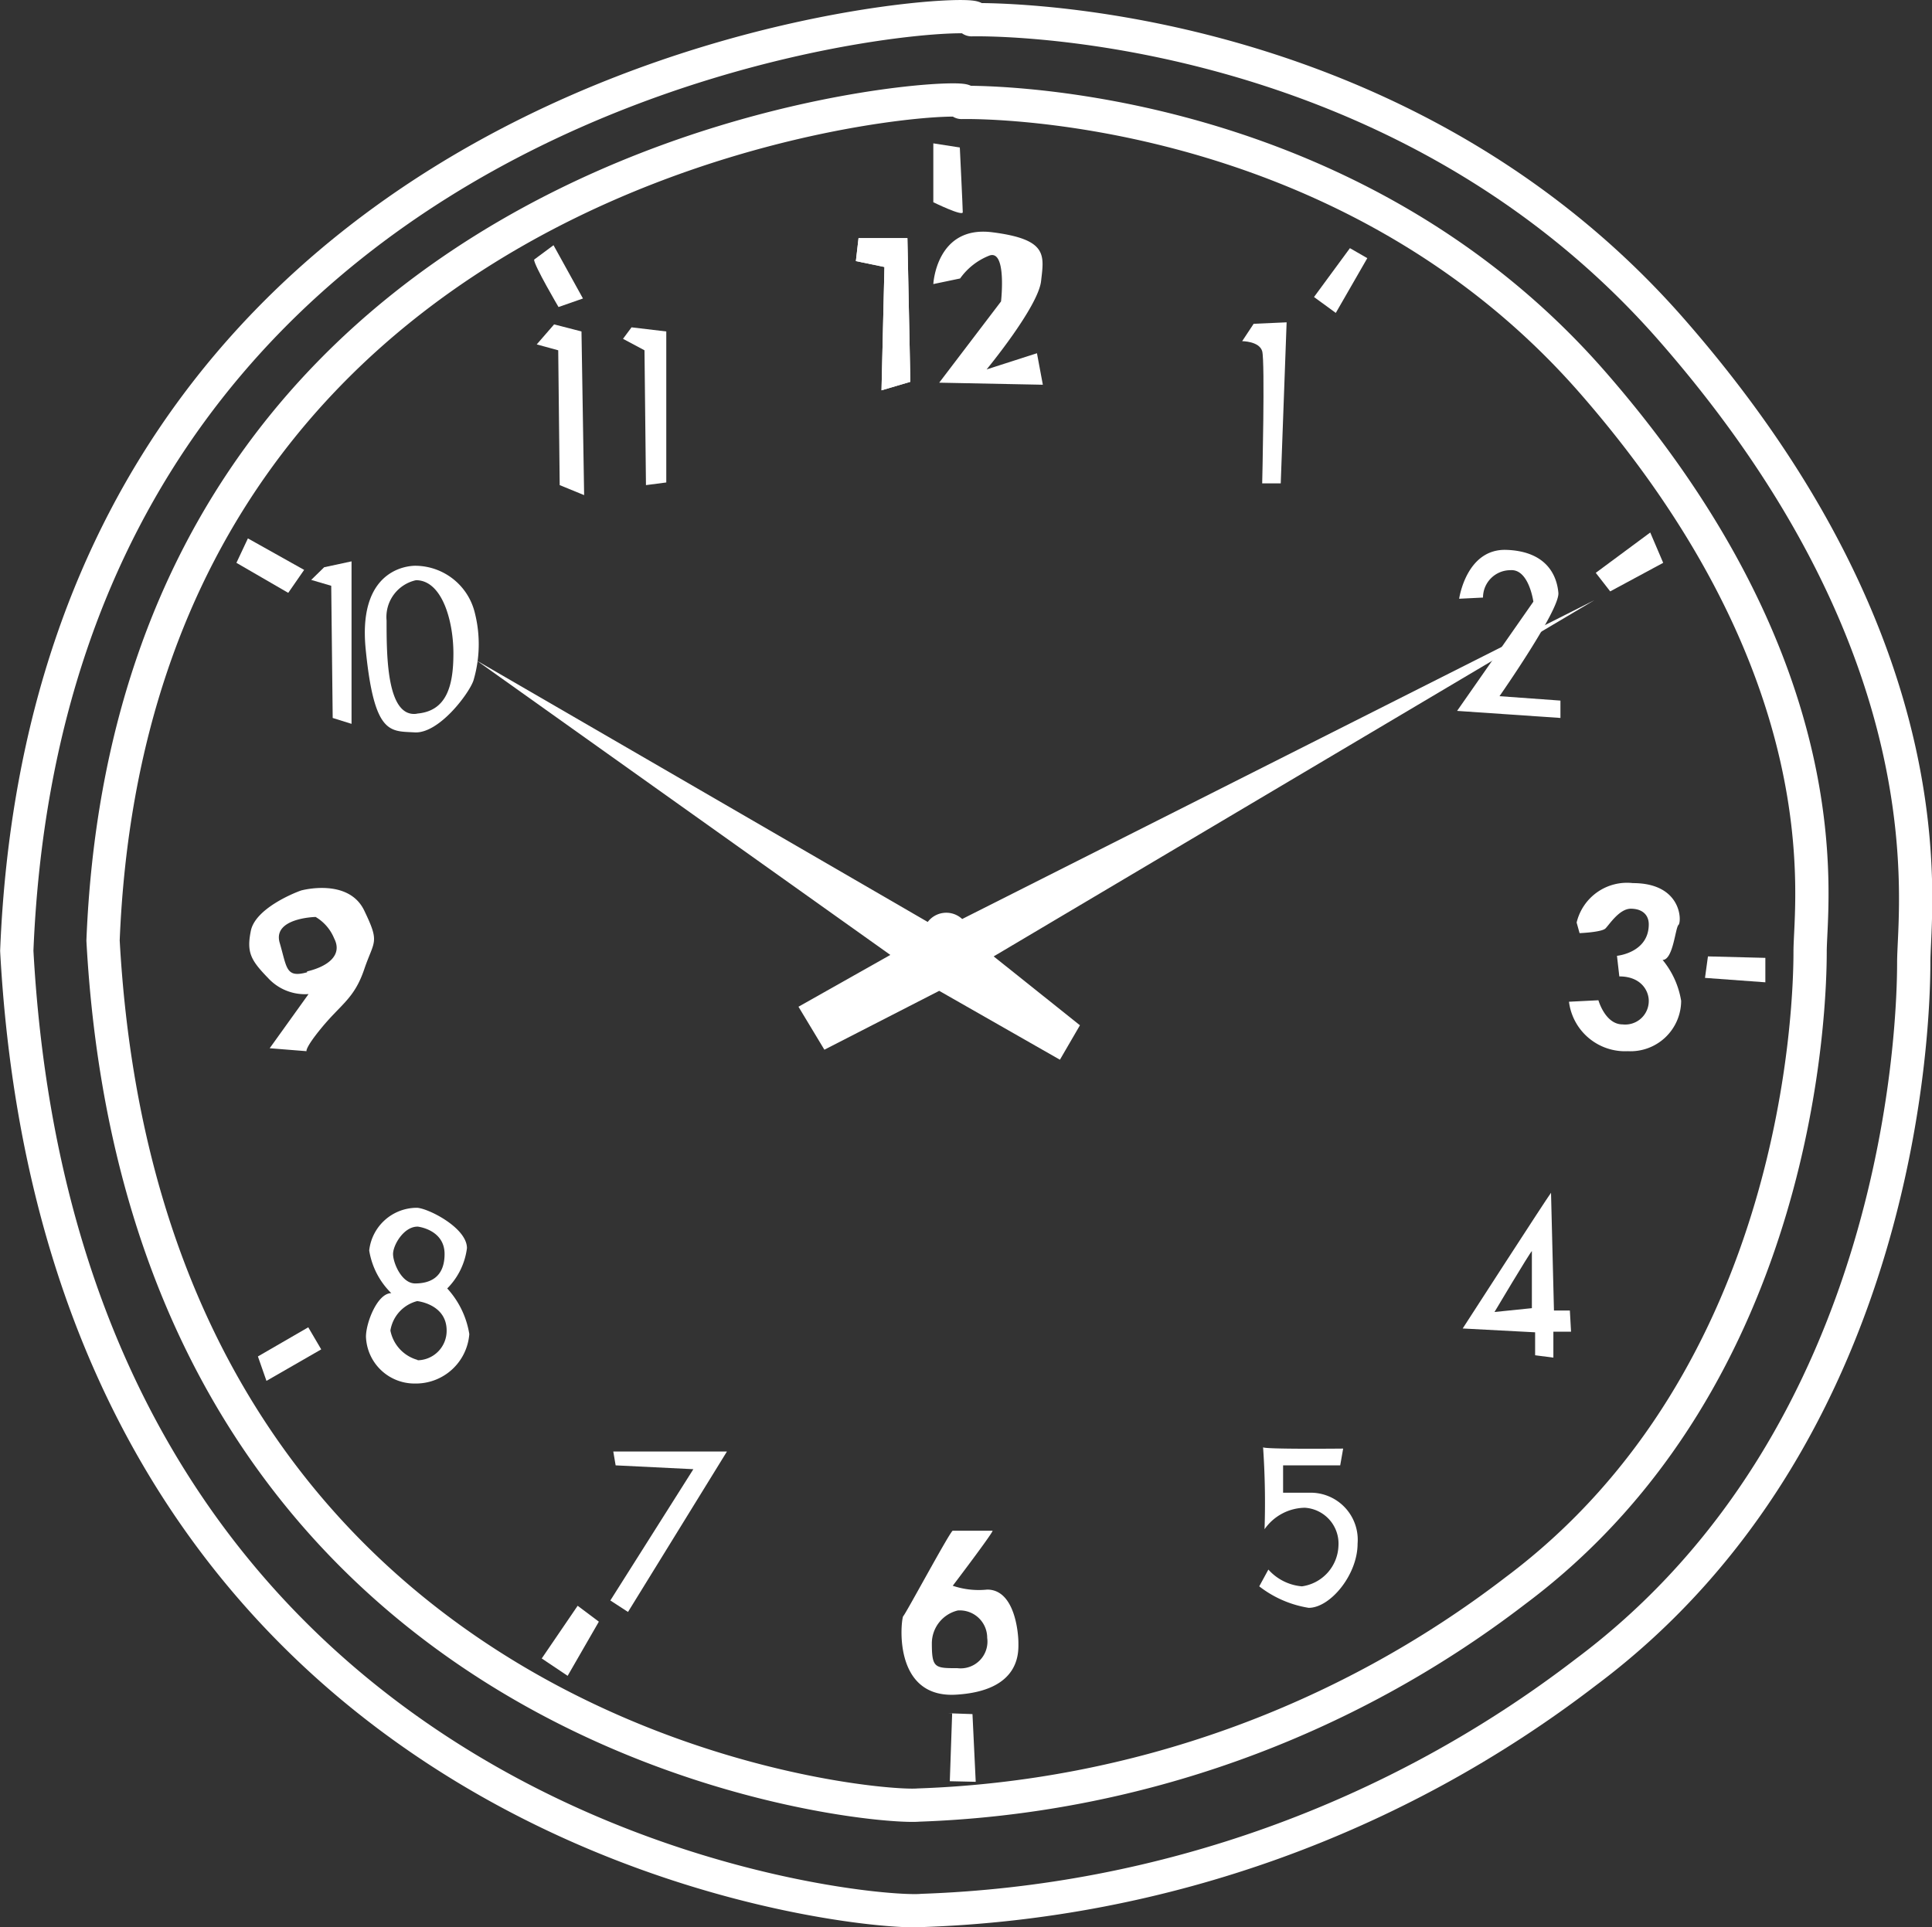<svg id="Layer_1" data-name="Layer 1" xmlns="http://www.w3.org/2000/svg" viewBox="0 0 65.62 65.47"><rect x="0" y="0" width="65.62" height="65.47" fill="#333333" stroke="none"/><defs><style>.cls-1{fill:none;stroke:#fff;stroke-linecap:round;stroke-linejoin:round;stroke-width:1.13px;}.cls-2{fill:#fff;}</style></defs><title>new icons Sauleo</title><path class="cls-1" d="M33,.67S47.22.28,56.78,11.21,65,30.83,65,32.69s-.29,16-11.13,24.11a39.22,39.22,0,0,1-22.55,8.1C29.46,65.09,2.23,62.75.57,32.3,1.84.87,35.12.09,33,.67Z"/><path class="cls-1" d="M32.66,3.48S45.49,3.13,54.1,13s7.38,17.66,7.38,19.33-.26,14.41-10,21.7a35.3,35.3,0,0,1-20.29,7.29C29.5,61.47,5,59.36,3.5,31.95,4.64,3.66,34.6,3,32.66,3.48Z"/><path class="cls-2" d="M32.68,31.22,54.15,20.39l-20.4,12.1,2.93,2.34L36,36l-4.1-2.34-3.9,2-.88-1.46,3.12-1.76-14.05-10,15.32,8.88A.79.79,0,0,1,32.68,31.22Z"/><polygon class="cls-2" points="29.16 8.09 29.07 8.87 30.04 9.07 29.94 13.26 30.92 12.97 30.82 8.09 29.16 8.09"/><path class="cls-2" d="M31.7,9.65s.1-2,2-1.76,1.76.78,1.66,1.66-1.85,3-1.85,3L35.22,12l.2,1.07L31.9,13,34,10.24s.2-1.76-.39-1.56a2.2,2.2,0,0,0-1,.78Z"/><polygon class="cls-2" points="29.16 8.09 30.82 8.09 30.92 12.97 29.94 13.26 30.04 9.07 29.07 8.87 29.16 8.09"/><path class="cls-2" d="M42.58,11l-.39.59s.58,0,.68.34,0,4.49,0,4.49h.63l.2-5.47Z"/><polygon class="cls-2" points="18.82 11.02 19.75 11.26 19.84 16.82 19.01 16.48 18.96 11.9 18.23 11.7 18.82 11.02"/><polygon class="cls-2" points="21.45 11.12 22.63 11.26 22.63 16.39 21.94 16.48 21.89 11.9 21.16 11.51 21.45 11.12"/><polygon class="cls-2" points="11.01 19.27 10.57 19.7 11.25 19.9 11.3 24.39 11.94 24.59 11.94 19.07 11.01 19.27"/><path class="cls-2" d="M16.13,20.83a2.09,2.09,0,0,0-2-1.61s-2-.1-1.71,2.83.83,2.78,1.66,2.83,1.85-1.32,2-1.76A4.33,4.33,0,0,0,16.13,20.83Zm-2,3.42c-1,.1-1-2-1-3.17a1.28,1.28,0,0,1,1-1.37c.88,0,1.27,1.37,1.27,2.49S15.16,24.15,14.18,24.24Z"/><path class="cls-2" d="M10.23,30.25c-.29.1-1.56.63-1.71,1.37s0,1,.59,1.61a1.7,1.7,0,0,0,1.37.54L9.16,35.61l1.25.1s-.05-.11.5-.78c.68-.83,1.12-1,1.46-2s.54-.88,0-2S10.23,30.25,10.23,30.25Zm.2,2.78c-.73.2-.68-.15-.93-1s1.22-.88,1.22-.88a1.51,1.51,0,0,1,.63.73C11.64,32.44,11.15,32.83,10.43,33Z"/><path class="cls-2" d="M10.43,35.71h0Z"/><polygon class="cls-2" points="8.42 18.29 10.33 19.36 9.79 20.14 8.03 19.12 8.42 18.29"/><path class="cls-2" d="M18.14,8.82c0,.2.83,1.61.83,1.61l.83-.29-1-1.81Z"/><path class="cls-2" d="M31.7,4.87v2s1,.49,1,.34-.1-2.2-.1-2.2Z"/><polygon class="cls-2" points="45.85 8.43 44.63 10.09 45.37 10.63 46.44 8.77 45.85 8.43"/><polygon class="cls-2" points="54.2 19.46 54.69 20.09 56.49 19.12 56.05 18.09 54.2 19.46"/><polygon class="cls-2" points="58.01 32.49 57.91 33.22 59.96 33.37 59.96 32.54 58.01 32.49"/><path class="cls-2" d="M49.56,20.34s.24-1.71,1.61-1.66,1.71.88,1.76,1.46-2,3.51-2,3.51L53,23.8l0,.59-3.51-.24,2.59-3.71s-.15-1.12-.78-1.07a.93.93,0,0,0-.93.93Z"/><polygon class="cls-2" points="8.76 46.08 10.47 45.09 10.91 45.84 9.05 46.91 8.76 46.08"/><polygon class="cls-2" points="19.62 54.55 20.34 55.09 19.28 56.93 18.4 56.34 19.62 54.55"/><polyline class="cls-2" points="32.34 58.2 32.26 60.51 33.14 60.53 33.03 58.23 32.18 58.2"/><polygon class="cls-2" points="20.83 49.31 24.69 49.31 21.33 54.76 20.73 54.37 23.55 49.91 20.91 49.78 20.83 49.31"/><path class="cls-2" d="M15.19,43.77a2.36,2.36,0,0,0,.67-1.37c0-.7-1.35-1.37-1.71-1.37a1.63,1.63,0,0,0-1.61,1.45,2.61,2.61,0,0,0,.75,1.45c-.47,0-.86,1-.86,1.48A1.65,1.65,0,0,0,14.1,47a1.82,1.82,0,0,0,1.84-1.68A3,3,0,0,0,15.19,43.77Zm-1-2.1s.91.1.91.93-.54,1-1,1-.75-.7-.75-1S13.71,41.67,14.18,41.67Zm0,4.53a1.29,1.29,0,0,1-.93-1,1.23,1.23,0,0,1,.91-1s1,.1,1,1A1,1,0,0,1,14.18,46.21Z"/><path class="cls-2" d="M42.9,49.16c-.08.08,2.72.05,2.72.05l-.1.57H43.58v.93h1a1.6,1.6,0,0,1,1.53,1.73c0,1.06-.93,2.18-1.66,2.18a3.68,3.68,0,0,1-1.68-.73l.31-.57a1.72,1.72,0,0,0,1.14.57,1.44,1.44,0,0,0,1.24-1.37,1.22,1.22,0,0,0-1.14-1.3,1.7,1.7,0,0,0-1.37.73A27.39,27.39,0,0,0,42.9,49.16Z"/><path class="cls-2" d="M33.53,54a2.75,2.75,0,0,1-1.17-.13S33.78,52,33.71,52H32.36c-.08,0-1.61,2.85-1.68,2.9s-.41,2.8,1.79,2.67,2.12-1.45,2.12-1.76S34.48,54,33.53,54Zm-1,2.67c-.78,0-.88,0-.88-.85a1.15,1.15,0,0,1,.88-1.11.93.93,0,0,1,1,.93A.91.91,0,0,1,32.52,56.67Z"/><path class="cls-2" d="M53.32,44.52l-.54,0-.1-4c-.16.21-3,4.61-3,4.61l2.46.13,0,.78.62.08v-.88h.6Zm-2.56.05s1.19-2,1.27-2.07l0,1.94Z"/><path class="cls-2" d="M53.55,31.34A1.76,1.76,0,0,1,55.46,30c1.68,0,1.66,1.32,1.55,1.42s-.18,1.19-.54,1.19A2.92,2.92,0,0,1,57.1,34a1.72,1.72,0,0,1-1.81,1.71,1.92,1.92,0,0,1-2-1.68l1-.05s.23.82.82.82A.8.8,0,0,0,56,34c0-.34-.26-.83-1-.83l-.08-.7s1.08-.1,1.08-1.07c0-.32-.22-.53-.61-.53s-.73.54-.86.67-.88.16-.88.16Z"/></svg>